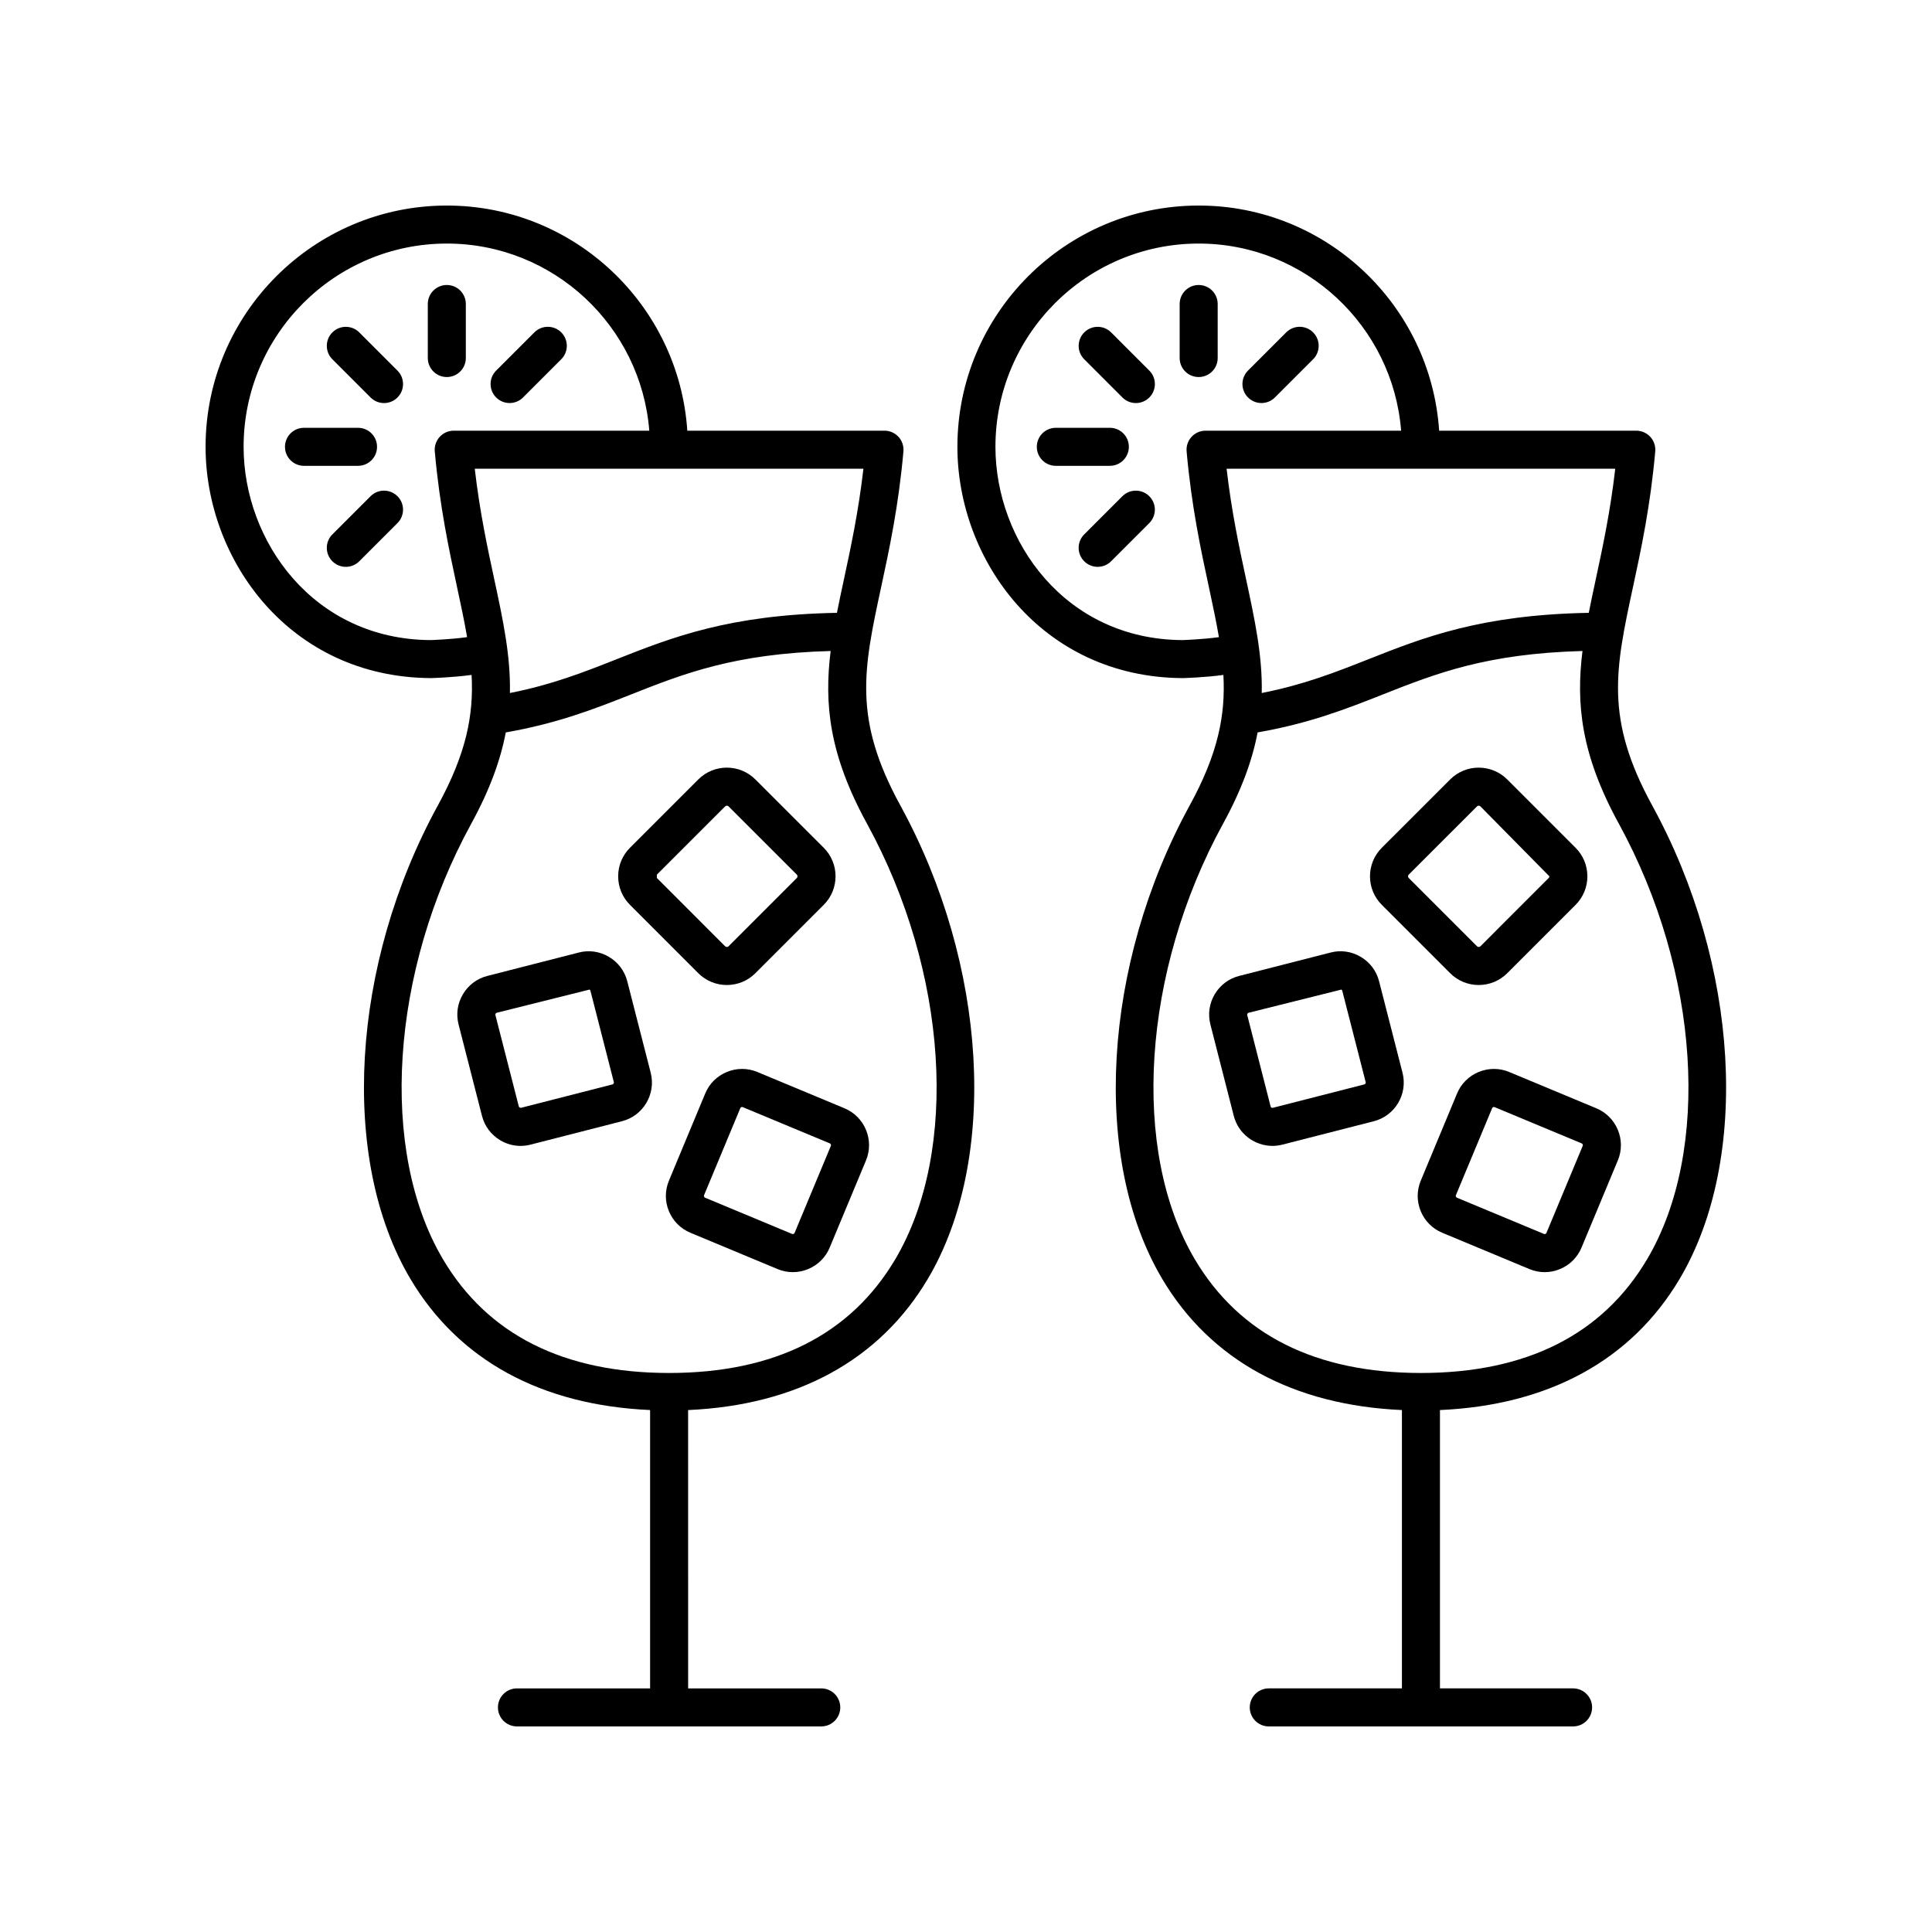 <?xml version="1.0" encoding="UTF-8"?>
<!-- Uploaded to: ICON Repo, www.svgrepo.com, Generator: ICON Repo Mixer Tools -->
<svg fill="#000000" width="800px" height="800px" version="1.1" viewBox="144 144 512 512" xmlns="http://www.w3.org/2000/svg">
 <g>
  <path d="m243.92 262.41c0-2.785-2.254-5.039-5.039-5.039h-14.32c-2.785 0-5.039 2.254-5.039 5.039 0 2.785 2.254 5.039 5.039 5.039h14.32c2.785 0 5.039-2.254 5.039-5.039z"/>
  <path d="m267.45 238.88v-14.316c0-2.785-2.254-5.039-5.039-5.039-2.785 0-5.039 2.254-5.039 5.039v14.316c0 2.785 2.254 5.039 5.039 5.039 2.785 0 5.039-2.254 5.039-5.039z"/>
  <path d="m242.21 275.5-10.125 10.121c-1.969 1.969-1.969 5.156 0 7.125 0.984 0.984 2.273 1.477 3.562 1.477 1.289 0 2.578-0.492 3.562-1.477l10.125-10.121c1.969-1.969 1.969-5.156 0-7.125-1.969-1.965-5.16-1.965-7.125 0z"/>
  <path d="m279.05 250.81c1.289 0 2.578-0.492 3.562-1.477l10.125-10.125c1.969-1.969 1.969-5.156 0-7.125s-5.156-1.969-7.125 0l-10.125 10.125c-1.969 1.969-1.969 5.156 0 7.125 0.984 0.984 2.273 1.477 3.562 1.477z"/>
  <path d="m239.21 232.09c-1.969-1.969-5.156-1.969-7.125 0s-1.969 5.156 0 7.125l10.125 10.125c0.984 0.984 2.273 1.477 3.562 1.477 1.289 0 2.578-0.492 3.562-1.477 1.969-1.969 1.969-5.156 0-7.125z"/>
  <path d="m377.5 299.66c2.168-10.07 4.625-21.492 5.918-36.039 0.121-1.41-0.348-2.805-1.305-3.848-0.953-1.043-2.301-1.637-3.715-1.637h-52.254c-2.219-33.262-29.91-59.664-63.727-59.664-35.254 0-63.938 28.684-63.938 63.938 0 29.984 22.289 61.105 59.738 61.293 0.293-0.008 5.582-0.145 10.758-0.84 0.59 10.625-1.41 20.84-8.938 34.586-23.078 42.148-26.082 93.73-7.301 125.43 12.828 21.645 34.785 33.52 63.547 34.797v73.766h-35.285c-2.785 0-5.039 2.254-5.039 5.039s2.254 5.039 5.039 5.039h80.645c2.785 0 5.039-2.254 5.039-5.039s-2.254-5.039-5.039-5.039h-35.281l-0.004-73.762c28.758-1.281 50.719-13.156 63.547-34.805 18.781-31.699 15.777-83.277-7.305-125.43-12.59-22.988-9.773-36.086-5.102-57.789zm-9.852-2.121c-0.66 3.062-1.285 6-1.852 8.867-28.566 0.527-43.719 6.496-58.371 12.289-8.754 3.465-17.117 6.754-28.293 8.961 0.203-9.832-1.805-19.246-4.144-30.125-1.82-8.461-3.852-17.91-5.172-29.32h103c-1.316 11.414-3.348 20.863-5.168 29.328zm-109.53 16.09c-31.023-0.152-49.562-26.164-49.562-51.219 0-29.699 24.164-53.863 53.863-53.863 28.258 0 51.457 21.883 53.648 49.59h-51.828c-1.41 0-2.766 0.594-3.715 1.637-0.953 1.043-1.426 2.441-1.305 3.848 1.293 14.543 3.754 25.957 5.918 36.027 1.023 4.754 1.945 9.078 2.648 13.199-4.613 0.637-9.715 0.781-9.668 0.781zm123.12 164.11c-11.832 19.965-31.988 30.102-59.914 30.117-27.926-0.016-48.082-10.145-59.914-30.109-17.059-28.793-13.988-76.27 7.469-115.45 4.957-9.055 7.762-16.887 9.156-24.199 13.66-2.375 23.559-6.25 33.102-10.023 14.102-5.574 27.48-10.859 52.992-11.555-1.742 14.02-0.41 27.43 9.641 45.777 21.449 39.18 24.527 86.652 7.469 115.45z"/>
  <path d="m329.06 401.91c2.086 2.086 4.82 3.129 7.562 3.129s5.477-1.043 7.562-3.129l18.117-18.117c4.172-4.168 4.172-10.957 0-15.125l-18.117-18.109c-4.172-4.172-10.953-4.172-15.125 0l-18.105 18.105c-2.023 2.016-3.133 4.703-3.133 7.566s1.113 5.551 3.129 7.562zm-10.988-26.117 18.109-18.109c0.117-0.117 0.277-0.172 0.438-0.172 0.164 0 0.32 0.055 0.438 0.172l18.117 18.109c0.23 0.23 0.23 0.645 0 0.875l-18.117 18.117c-0.234 0.234-0.641 0.234-0.875 0l-18.109-18.117z"/>
  <path d="m367.81 437.71-23.109-9.625c-2.59-1.078-5.461-1.082-8.078-0.004-2.613 1.078-4.648 3.102-5.727 5.699l-9.617 23.098c-1.086 2.602-1.094 5.473-0.016 8.09 1.078 2.609 3.106 4.644 5.703 5.727l23.105 9.625c1.301 0.543 2.672 0.812 4.043 0.812 1.363 0 2.731-0.27 4.035-0.809 2.613-1.078 4.648-3.102 5.727-5.699l9.625-23.105s0-0.004 0.004-0.004c2.223-5.367-0.324-11.562-5.695-13.805zm-13.242 33.043c-0.098 0.23-0.402 0.344-0.629 0.262l-23.102-9.621c-0.211-0.09-0.355-0.422-0.266-0.633l9.625-23.109c0.074-0.176 0.266-0.289 0.457-0.289 0.059 0 0.117 0.012 0.172 0.031l23.098 9.617c0.242 0.098 0.367 0.398 0.27 0.641z"/>
  <path d="m310.23 404.04c-0.699-2.731-2.426-5.027-4.859-6.465-2.43-1.438-5.269-1.859-7.988-1.145l-24.246 6.203c-2.727 0.699-5.023 2.422-6.461 4.852-1.441 2.43-1.852 5.273-1.152 8l6.211 24.246c0.699 2.727 2.422 5.023 4.852 6.461 1.656 0.984 3.504 1.484 5.371 1.484 0.875 0 1.758-0.113 2.629-0.336l24.234-6.203c5.648-1.441 9.062-7.207 7.621-12.855zm-3.906 27.336-24.242 6.203c-0.211 0.043-0.535-0.121-0.59-0.348l-6.211-24.246c-0.055-0.223 0.129-0.531 0.348-0.59l24.609-6.148c0.078 0.051 0.188 0.145 0.227 0.297l6.211 24.234c0.059 0.223-0.125 0.535-0.352 0.598z"/>
  <path d="m443.16 262.41c0-2.785-2.254-5.039-5.039-5.039h-14.316c-2.785 0-5.039 2.254-5.039 5.039 0 2.785 2.254 5.039 5.039 5.039h14.316c2.789 0 5.039-2.254 5.039-5.039z"/>
  <path d="m466.7 238.88v-14.316c0-2.785-2.254-5.039-5.039-5.039s-5.039 2.254-5.039 5.039v14.316c0 2.785 2.254 5.039 5.039 5.039s5.039-2.254 5.039-5.039z"/>
  <path d="m441.45 275.5-10.121 10.121c-1.969 1.969-1.969 5.156 0 7.125 0.984 0.984 2.273 1.477 3.562 1.477 1.289 0 2.578-0.492 3.562-1.477l10.121-10.121c1.969-1.969 1.969-5.156 0-7.125-1.969-1.965-5.156-1.965-7.125 0z"/>
  <path d="m478.3 250.81c1.289 0 2.578-0.492 3.562-1.477l10.125-10.125c1.969-1.969 1.969-5.156 0-7.125s-5.156-1.969-7.125 0l-10.125 10.125c-1.969 1.969-1.969 5.156 0 7.125 0.984 0.984 2.273 1.477 3.562 1.477z"/>
  <path d="m438.46 232.09c-1.969-1.969-5.156-1.969-7.125 0s-1.969 5.156 0 7.125l10.121 10.125c0.984 0.984 2.273 1.477 3.562 1.477s2.578-0.492 3.562-1.477c1.969-1.969 1.969-5.156 0-7.125z"/>
  <path d="m576.74 299.66c2.168-10.07 4.625-21.492 5.918-36.039 0.121-1.41-0.348-2.805-1.305-3.848-0.953-1.043-2.301-1.637-3.715-1.637h-52.25c-2.219-33.262-29.91-59.664-63.727-59.664-35.258 0-63.941 28.684-63.941 63.941 0 29.984 22.289 61.105 59.738 61.293 0.293-0.008 5.582-0.145 10.754-0.84 0.59 10.625-1.406 20.84-8.934 34.586-23.078 42.156-26.086 93.73-7.301 125.43 12.824 21.645 34.785 33.52 63.547 34.797v73.762h-35.285c-2.785 0-5.039 2.254-5.039 5.039s2.254 5.039 5.039 5.039h80.645c2.785 0 5.039-2.254 5.039-5.039s-2.254-5.039-5.039-5.039h-35.281v-73.762c28.758-1.281 50.719-13.156 63.547-34.805 18.781-31.699 15.777-83.277-7.305-125.43-12.594-22.988-9.773-36.086-5.106-57.789zm-9.848-2.121c-0.66 3.062-1.285 6-1.852 8.867-28.566 0.527-43.719 6.496-58.371 12.289-8.754 3.465-17.117 6.754-28.293 8.961 0.203-9.828-1.805-19.238-4.144-30.117-1.82-8.469-3.852-17.914-5.172-29.328h103c-1.316 11.414-3.348 20.863-5.168 29.328zm-109.53 16.09c-31.027-0.152-49.562-26.164-49.562-51.219 0-29.699 24.16-53.863 53.863-53.863 28.258 0 51.457 21.883 53.648 49.59h-51.828c-1.41 0-2.762 0.594-3.715 1.637-0.953 1.043-1.426 2.434-1.305 3.848 1.293 14.547 3.75 25.969 5.918 36.039 1.023 4.75 1.941 9.074 2.644 13.191-4.613 0.633-9.711 0.777-9.664 0.777zm123.12 164.11c-11.832 19.965-31.988 30.102-59.914 30.117-27.93-0.016-48.09-10.145-59.914-30.109-17.062-28.793-13.988-76.266 7.469-115.45 4.957-9.051 7.762-16.887 9.156-24.199 13.66-2.375 23.559-6.25 33.102-10.023 14.102-5.574 27.48-10.859 52.992-11.555-1.742 14.02-0.41 27.43 9.641 45.777 21.449 39.18 24.527 86.652 7.469 115.45z"/>
  <path d="m528.31 401.91c2.086 2.086 4.82 3.129 7.562 3.129 2.742 0 5.477-1.043 7.562-3.129l18.109-18.109c2.016-2.016 3.129-4.703 3.129-7.566s-1.113-5.551-3.129-7.562l-18.109-18.113c-4.172-4.172-10.953-4.172-15.125 0l-18.117 18.109c-4.172 4.168-4.172 10.957 0 15.125zm-10.992-26.117 18.117-18.109c0.117-0.117 0.277-0.172 0.438-0.172 0.164 0 0.32 0.055 0.438 0.172l18.289 18.547c0 0.117-0.031 0.289-0.172 0.434-0.004 0-0.004 0.004-0.004 0.004l-18.109 18.117c-0.234 0.234-0.641 0.234-0.875 0l-18.117-18.117c-0.234-0.23-0.234-0.645-0.004-0.875z"/>
  <path d="m567.05 437.71-23.105-9.625c-2.59-1.078-5.461-1.082-8.078-0.004-2.613 1.078-4.648 3.102-5.727 5.699l-9.617 23.098c-1.086 2.602-1.094 5.473-0.016 8.09 1.078 2.609 3.106 4.644 5.703 5.727l23.105 9.625c1.301 0.543 2.672 0.812 4.043 0.812 1.363 0 2.731-0.27 4.035-0.809 2.613-1.078 4.648-3.102 5.727-5.699l9.625-23.105s0-0.004 0.004-0.004c2.234-5.371-0.324-11.566-5.699-13.805zm-13.234 33.043c-0.098 0.23-0.398 0.344-0.629 0.262l-23.102-9.621c-0.211-0.09-0.355-0.422-0.266-0.633l9.625-23.109c0.074-0.176 0.266-0.289 0.457-0.289 0.059 0 0.117 0.012 0.172 0.031l23.098 9.617c0.242 0.102 0.367 0.398 0.27 0.641z"/>
  <path d="m509.47 404.04c-0.699-2.731-2.426-5.027-4.859-6.465-2.43-1.438-5.258-1.859-7.988-1.145l-24.246 6.203c-2.727 0.699-5.023 2.422-6.461 4.852-1.441 2.43-1.852 5.273-1.152 8l6.203 24.25c1.23 4.762 5.535 7.938 10.242 7.938 0.859 0 1.738-0.109 2.613-0.328l24.242-6.203c5.644-1.441 9.059-7.207 7.617-12.855zm-3.906 27.336-24.234 6.203c-0.277 0.09-0.535-0.102-0.602-0.348l-6.203-24.246c-0.055-0.223 0.129-0.531 0.348-0.59l24.609-6.148c0.078 0.051 0.188 0.145 0.227 0.297l6.211 24.234c0.062 0.246-0.105 0.531-0.355 0.598z"/>
 </g>
</svg>